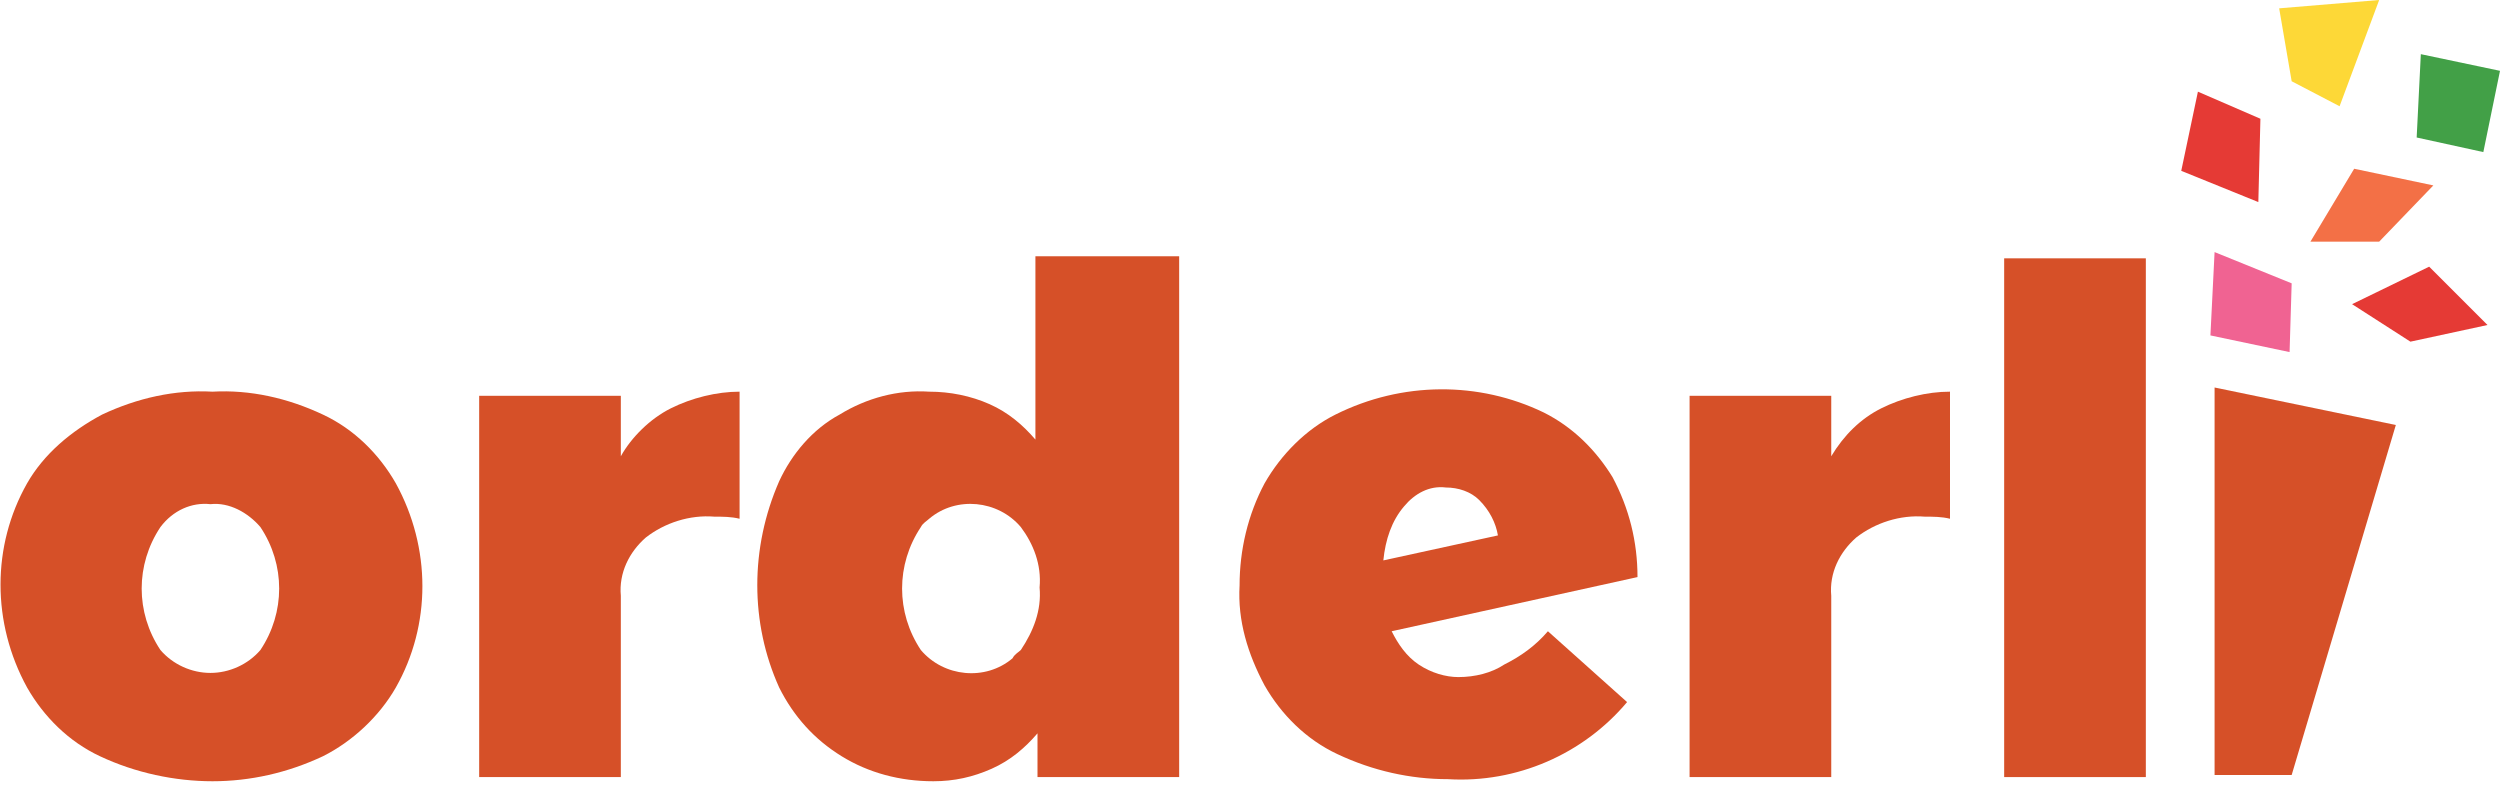 <?xml version="1.0" encoding="UTF-8" standalone="no"?>
<!DOCTYPE svg PUBLIC "-//W3C//DTD SVG 1.1//EN" "http://www.w3.org/Graphics/SVG/1.1/DTD/svg11.dtd">
<svg width="100%" height="100%" viewBox="0 0 120 38" version="1.1" xmlns="http://www.w3.org/2000/svg" xmlns:xlink="http://www.w3.org/1999/xlink" xml:space="preserve" xmlns:serif="http://www.serif.com/" style="fill-rule:evenodd;clip-rule:evenodd;stroke-linejoin:round;stroke-miterlimit:2;">
    <g transform="matrix(1,0,0,1,0,-32.2)">
        <g id="Orderli">
            <path id="Path_2061" d="M15.5,52.1C17,52.8 18.2,54 19,55.4C20.7,58.5 20.7,62.2 19,65.2C18.2,66.6 16.9,67.8 15.5,68.5C13.8,69.3 12,69.7 10.2,69.7C8.4,69.7 6.5,69.3 4.8,68.5C3.3,67.8 2.1,66.6 1.3,65.2C-0.4,62.1 -0.4,58.4 1.3,55.4C2.1,54 3.4,52.9 4.9,52.1C6.6,51.3 8.4,50.9 10.2,51C12,50.9 13.8,51.3 15.5,52.1ZM7.7,57.5C6.5,59.3 6.5,61.6 7.7,63.4C8.3,64.1 9.2,64.5 10.1,64.5C11,64.5 11.9,64.1 12.5,63.4C13.7,61.6 13.7,59.3 12.5,57.5C11.9,56.8 11,56.3 10.1,56.4C9.2,56.3 8.3,56.7 7.7,57.5Z" style="fill:rgb(214,80,40);fill-rule:nonzero;"/>
            <path id="Path_2062" d="M32.2,51.8C33.2,51.3 34.4,51 35.5,51L35.5,57.1C35.1,57 34.7,57 34.3,57C33.1,56.9 31.9,57.3 31,58C30.2,58.7 29.7,59.7 29.8,60.8L29.8,69.5L23,69.5L23,51.2L29.8,51.2L29.8,54.1C30.3,53.2 31.2,52.3 32.2,51.8Z" style="fill:rgb(214,80,40);fill-rule:nonzero;"/>
            <path id="Path_2063" d="M56.6,44.5L56.6,69.5L49.8,69.5L49.8,67.4C49.2,68.1 48.5,68.7 47.6,69.1C46.7,69.5 45.8,69.7 44.8,69.7C43.2,69.7 41.7,69.3 40.4,68.5C39.1,67.7 38.1,66.6 37.4,65.2C36,62.1 36,58.5 37.4,55.3C38,54 39,52.8 40.3,52.1C41.6,51.3 43.1,50.9 44.6,51C45.6,51 46.6,51.2 47.5,51.6C48.4,52 49.1,52.6 49.7,53.3L49.7,44.5L56.6,44.5ZM49,63.4C49.6,62.5 50,61.5 49.9,60.4C50,59.3 49.6,58.3 49,57.5C47.9,56.2 45.9,56 44.6,57.1C44.5,57.2 44.3,57.3 44.2,57.5C43,59.3 43,61.6 44.2,63.4C45.3,64.7 47.3,64.9 48.6,63.8C48.7,63.6 48.9,63.5 49,63.4Z" style="fill:rgb(214,80,40);fill-rule:nonzero;"/>
            <path id="Path_2064" d="M72.2,64.1C73,63.7 73.7,63.2 74.3,62.5L78.1,65.9C76,68.4 72.8,69.8 69.5,69.6C67.7,69.6 65.9,69.2 64.2,68.4C62.7,67.7 61.5,66.5 60.7,65.1C59.9,63.6 59.4,62 59.5,60.3C59.5,58.6 59.9,56.9 60.7,55.4C61.5,54 62.7,52.8 64.1,52.1C67.3,50.5 71,50.5 74.1,52C75.5,52.7 76.6,53.8 77.4,55.1C78.2,56.6 78.6,58.2 78.6,59.9L66.8,62.5C67.1,63.1 67.5,63.7 68.1,64.1C68.7,64.5 69.4,64.7 70,64.7C70.8,64.7 71.6,64.5 72.2,64.1ZM67.4,56.5C66.8,57.2 66.5,58.1 66.4,59.1L71.9,57.9C71.8,57.3 71.5,56.7 71,56.2C70.6,55.8 70,55.6 69.4,55.6C68.6,55.5 67.9,55.9 67.4,56.5Z" style="fill:rgb(214,80,40);fill-rule:nonzero;"/>
            <path id="Path_2065" d="M90.3,51.8C91.3,51.3 92.5,51 93.6,51L93.6,57.1C93.2,57 92.8,57 92.4,57C91.2,56.9 90,57.3 89.1,58C88.3,58.7 87.8,59.7 87.9,60.8L87.9,69.5L81.1,69.5L81.1,51.2L87.9,51.2L87.9,54.1C88.5,53.1 89.3,52.3 90.3,51.8Z" style="fill:rgb(214,80,40);fill-rule:nonzero;"/>
            <rect id="Path_2066" x="96.2" y="44.6" width="6.8" height="24.9" style="fill:rgb(214,80,40);fill-rule:nonzero;"/>
            <path id="Path_2067" d="M106.3,50.8L115,52.6L110,69.4L106.3,69.4L106.3,50.8Z" style="fill:rgb(214,80,40);fill-rule:nonzero;"/>
            <path id="Path_2068" d="M109.9,49.1L106.1,48.3L106.3,44.3L110,45.8L109.9,49.1Z" style="fill:rgb(240,99,146);fill-rule:nonzero;"/>
            <path id="Path_2069" d="M114.2,43.8L110.9,43.8L113,40.3L116.8,41.1L114.2,43.8Z" style="fill:rgb(243,112,70);fill-rule:nonzero;"/>
            <path id="Path_2070" d="M115.7,48.6L112.9,46.8L116.6,45L119.4,47.8L115.7,48.6Z" style="fill:rgb(229,58,53);fill-rule:nonzero;"/>
            <path id="Path_2071" d="M119.2,39.5L116,38.8L116.2,34.8L120,35.6L119.2,39.5Z" style="fill:rgb(66,160,71);fill-rule:nonzero;"/>
            <path id="Path_2072" d="M112.3,37.3L110,36.1L109.4,32.6L114.2,32.2L112.3,37.3Z" style="fill:rgb(253,216,55);fill-rule:nonzero;"/>
            <path id="Path_2073" d="M108.4,41.9L104.7,40.4L105.5,36.6L108.5,37.9L108.4,41.9Z" style="fill:rgb(229,58,53);fill-rule:nonzero;"/>
        </g>
    </g>
</svg>

